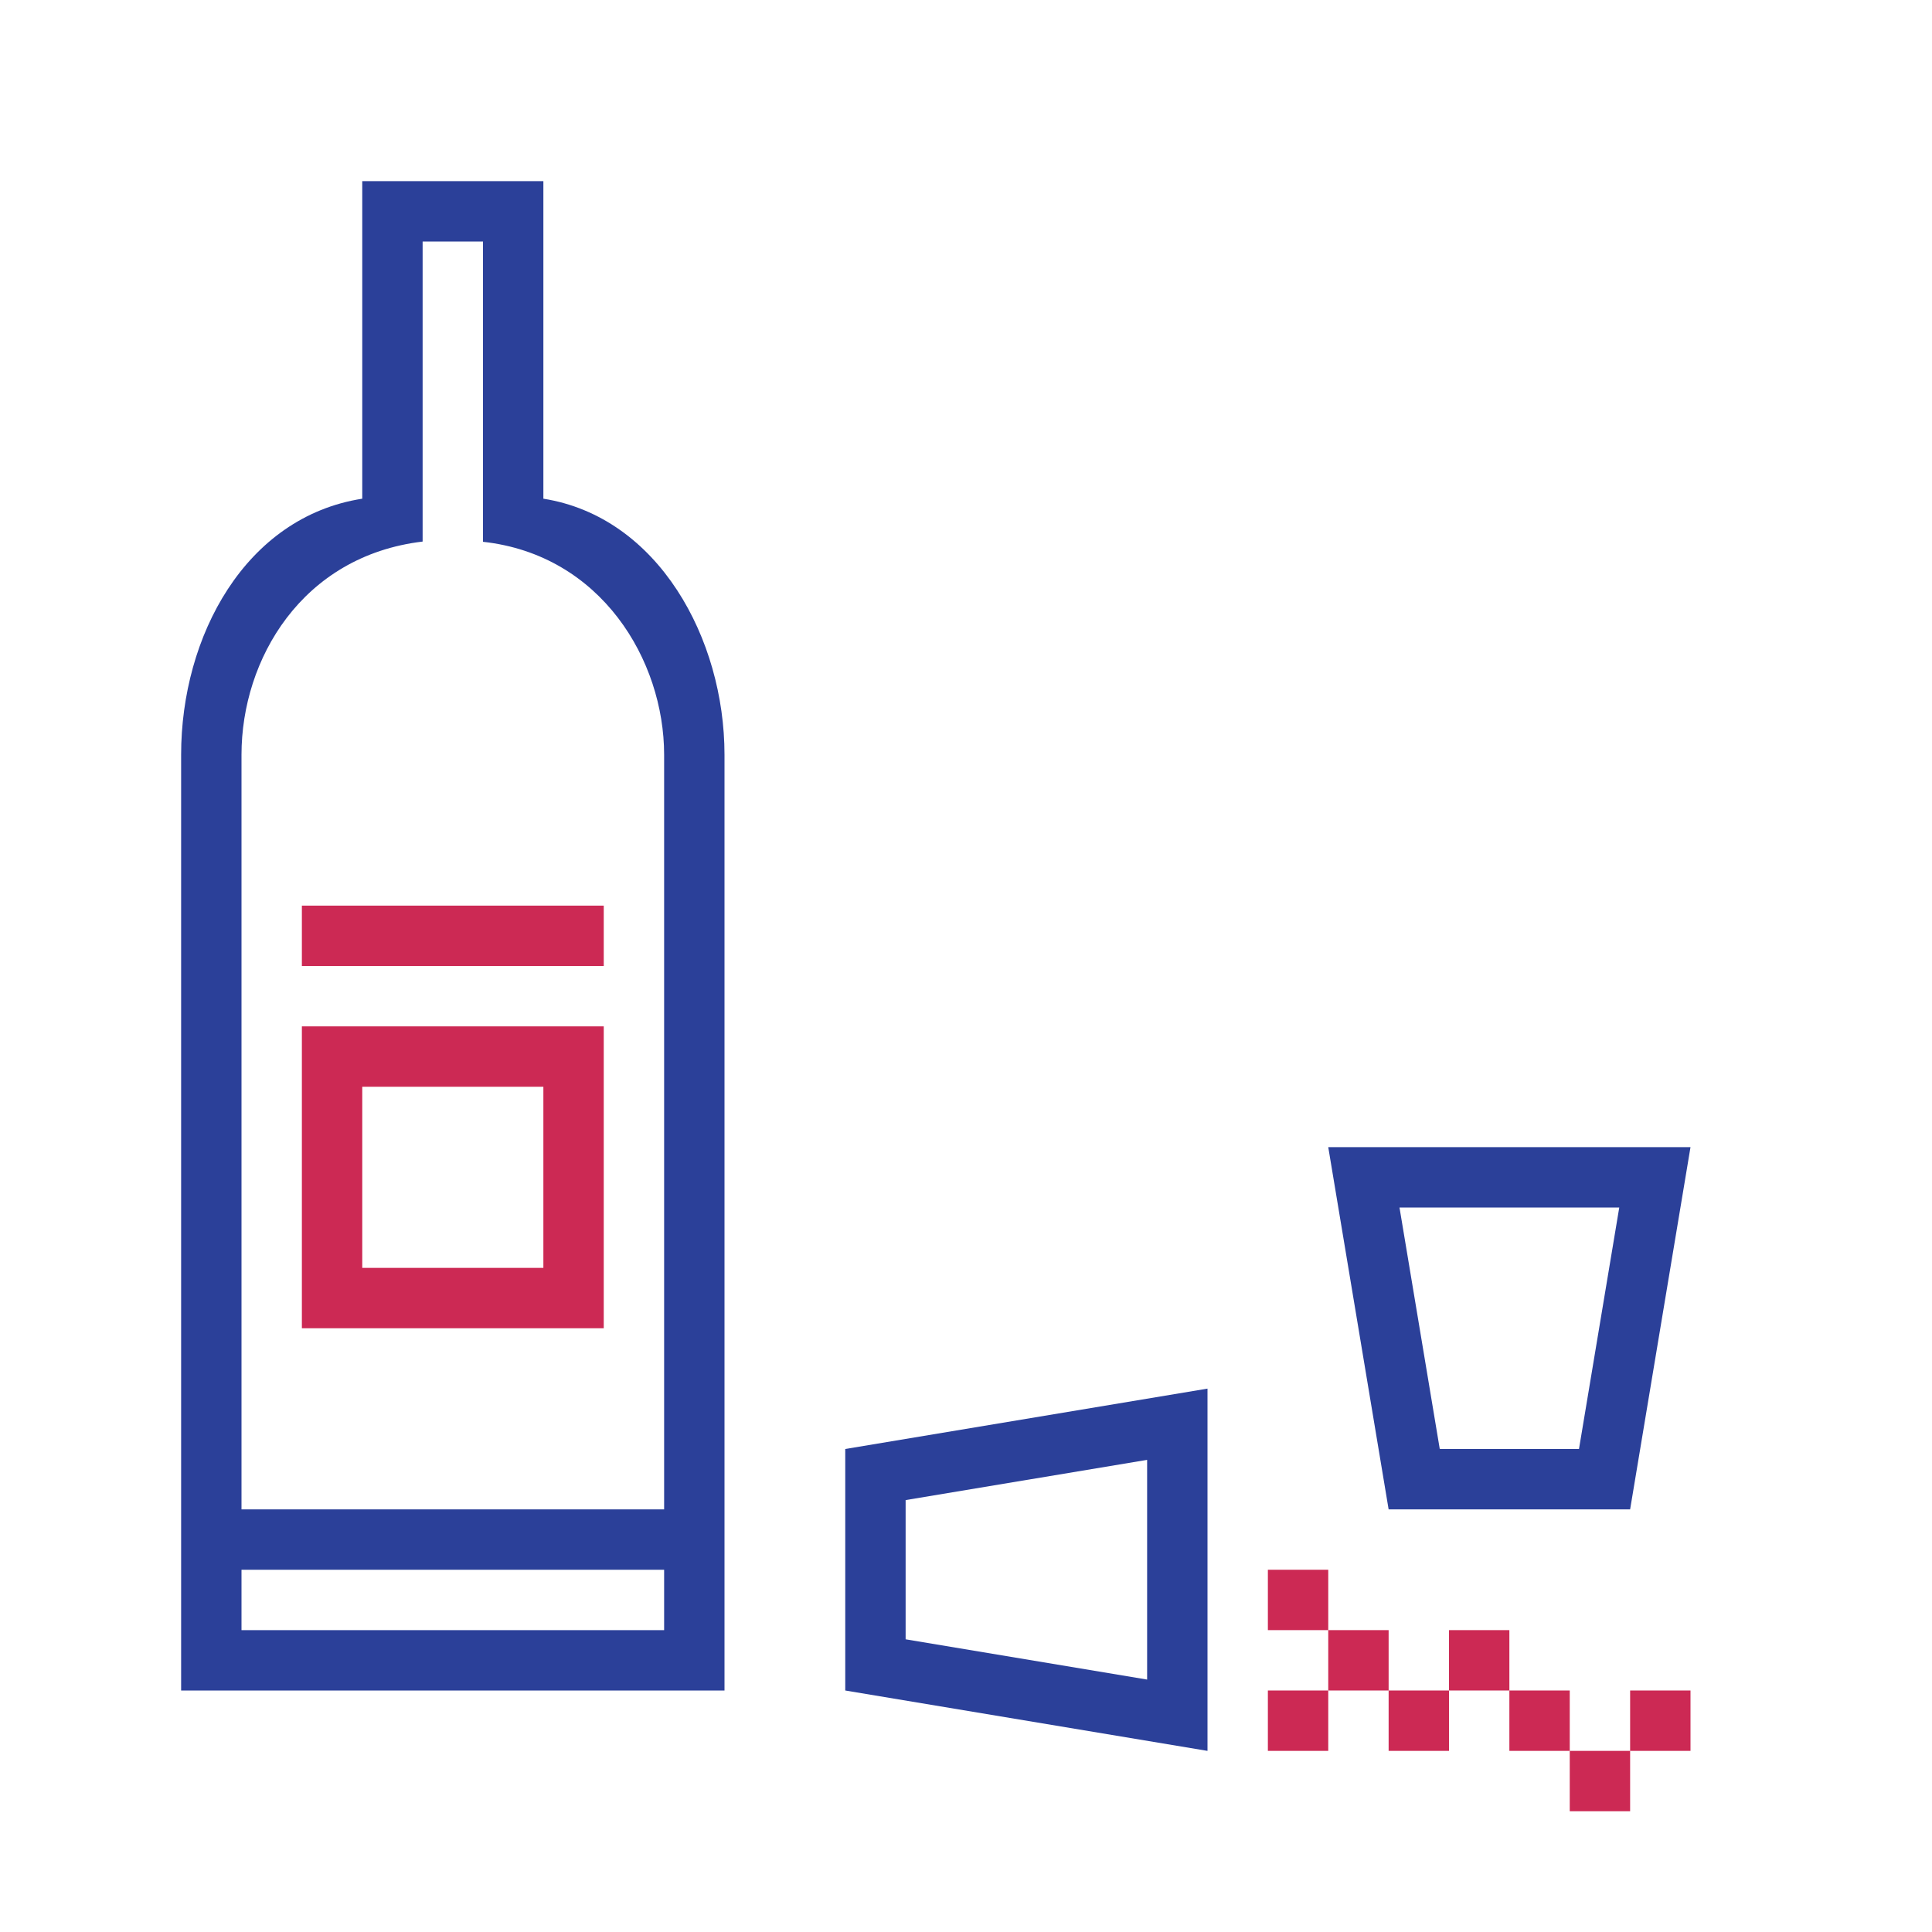 <?xml version="1.0" encoding="utf-8"?><!-- Скачано с сайта svg4.ru / Downloaded from svg4.ru -->
<svg version="1.1" id="designs" xmlns="http://www.w3.org/2000/svg" xmlns:xlink="http://www.w3.org/1999/xlink" 
	 width="800px" height="800px" viewBox="0 0 32 32" xml:space="preserve">
<style type="text/css">
	.scienceandfiction_een{fill:#2B4099;}
	.scienceandfiction_twee{fill:#CC2954;}
</style>
<path class="scienceandfiction_twee" d="M10,15v1H5v-1H10L10,15z M6,18v3h3v-3H6z M10,17v5H5v-5H10L10,17z M22,26h-1v1h1V26L22,26z
	 M26,28h-1v1h1V28L26,28z M27,29h-1v1h1V29L27,29z M28,28h-1v1h1V28L28,28z M23,27h-1v1h1V27L23,27z M22,28h-1v1h1V28L22,28z M24,28
	h-1v1h1V28L24,28z M25,27h-1v1h1V27L25,27z"/>
<path class="scienceandfiction_een" d="M26.82,20l-0.667,4h-2.306l-0.667-4H26.82z M28,19h-6l1,6h4L28,19L28,19z M19,24.18v3.639
	l-4-0.667v-2.306L19,24.18z M20,23l-6,1v4l6,1V23L20,23z M9,8.26V3H6v5.26c-1.938,0.302-3,2.28-3,4.24V28h9V12.5
	C12,10.583,10.906,8.562,9,8.26z M11,27H4v-1h7V27z M4,25c0,0,0-9.344,0-12.5c0-1.578,1-3.292,3-3.53V4h1v4.974
	c1.958,0.214,3,1.964,3,3.526c0,3.156,0,12.5,0,12.5H4z"/>
</svg>